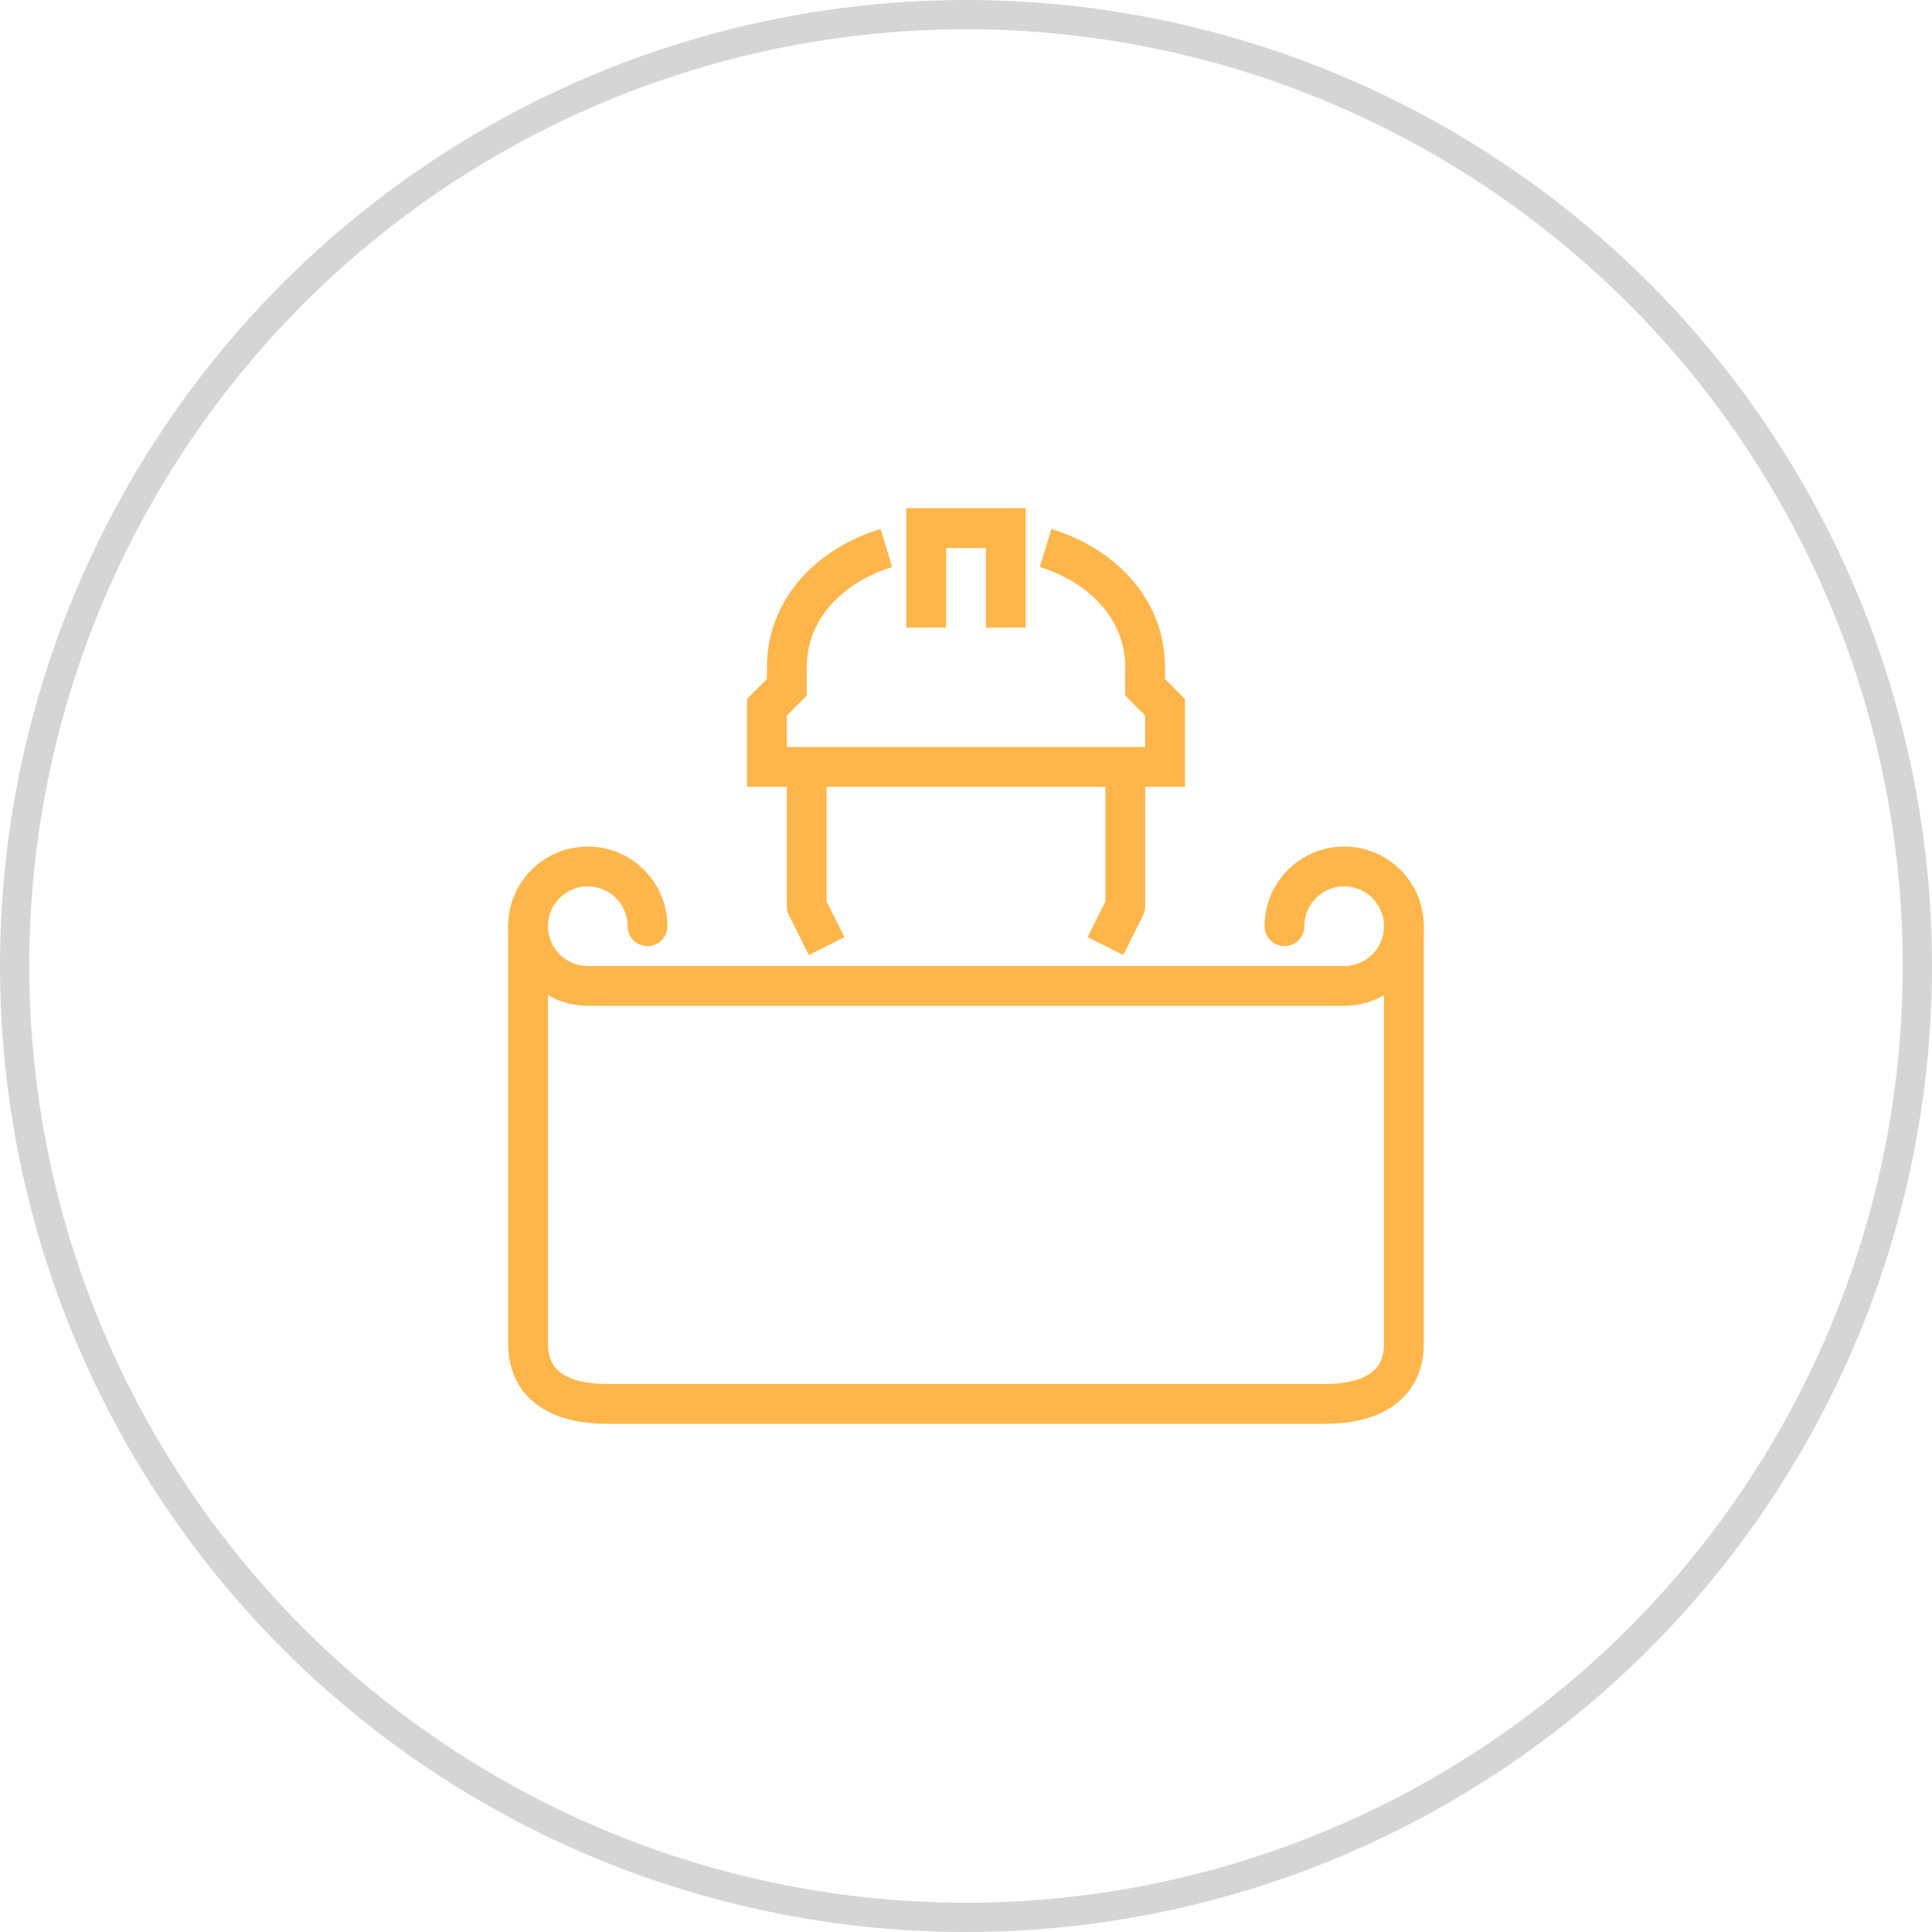 <svg xmlns="http://www.w3.org/2000/svg" width="66" height="66" viewBox="0 0 66 66" fill="none"><path d="M38.442 26.2V30.96L37.762 32.32" stroke="#FEB64A" stroke-width="1.36" stroke-miterlimit="10" stroke-linejoin="round"></path><path d="M27.559 26.2V30.96L28.239 32.32" stroke="#FEB64A" stroke-width="1.36" stroke-miterlimit="10" stroke-linejoin="round"></path><path d="M31.641 21.44V18.04H34.361V21.44" stroke="#FEB64A" stroke-width="1.36" stroke-miterlimit="10"></path><path d="M35.719 18.72C37.653 19.315 39.119 20.804 39.119 22.8V23.48L39.799 24.16V26.2H32.999H26.199V24.16L26.879 23.48V22.8C26.879 20.804 28.345 19.315 30.279 18.72" stroke="#FEB64A" stroke-width="1.36" stroke-miterlimit="10"></path><path d="M47.959 31.64V45.92C47.959 46.963 47.321 47.96 45.239 47.96H32.999H20.759C18.676 47.96 18.039 46.963 18.039 45.92V31.64" stroke="#FEB64A" stroke-width="1.36" stroke-miterlimit="10" stroke-linecap="round" stroke-linejoin="round"></path><path d="M22.119 31.64C22.119 30.514 21.205 29.6 20.079 29.6C18.953 29.6 18.039 30.514 18.039 31.64C18.039 32.766 18.953 33.68 20.079 33.68H32.999H45.919C47.046 33.68 47.959 32.766 47.959 31.64C47.959 30.514 47.046 29.6 45.919 29.6C44.792 29.6 43.879 30.514 43.879 31.64" stroke="#FEB64A" stroke-width="1.36" stroke-miterlimit="10" stroke-linecap="round" stroke-linejoin="round"></path><circle cx="33" cy="33" r="32.5" stroke="#D5D5D5"></circle></svg>